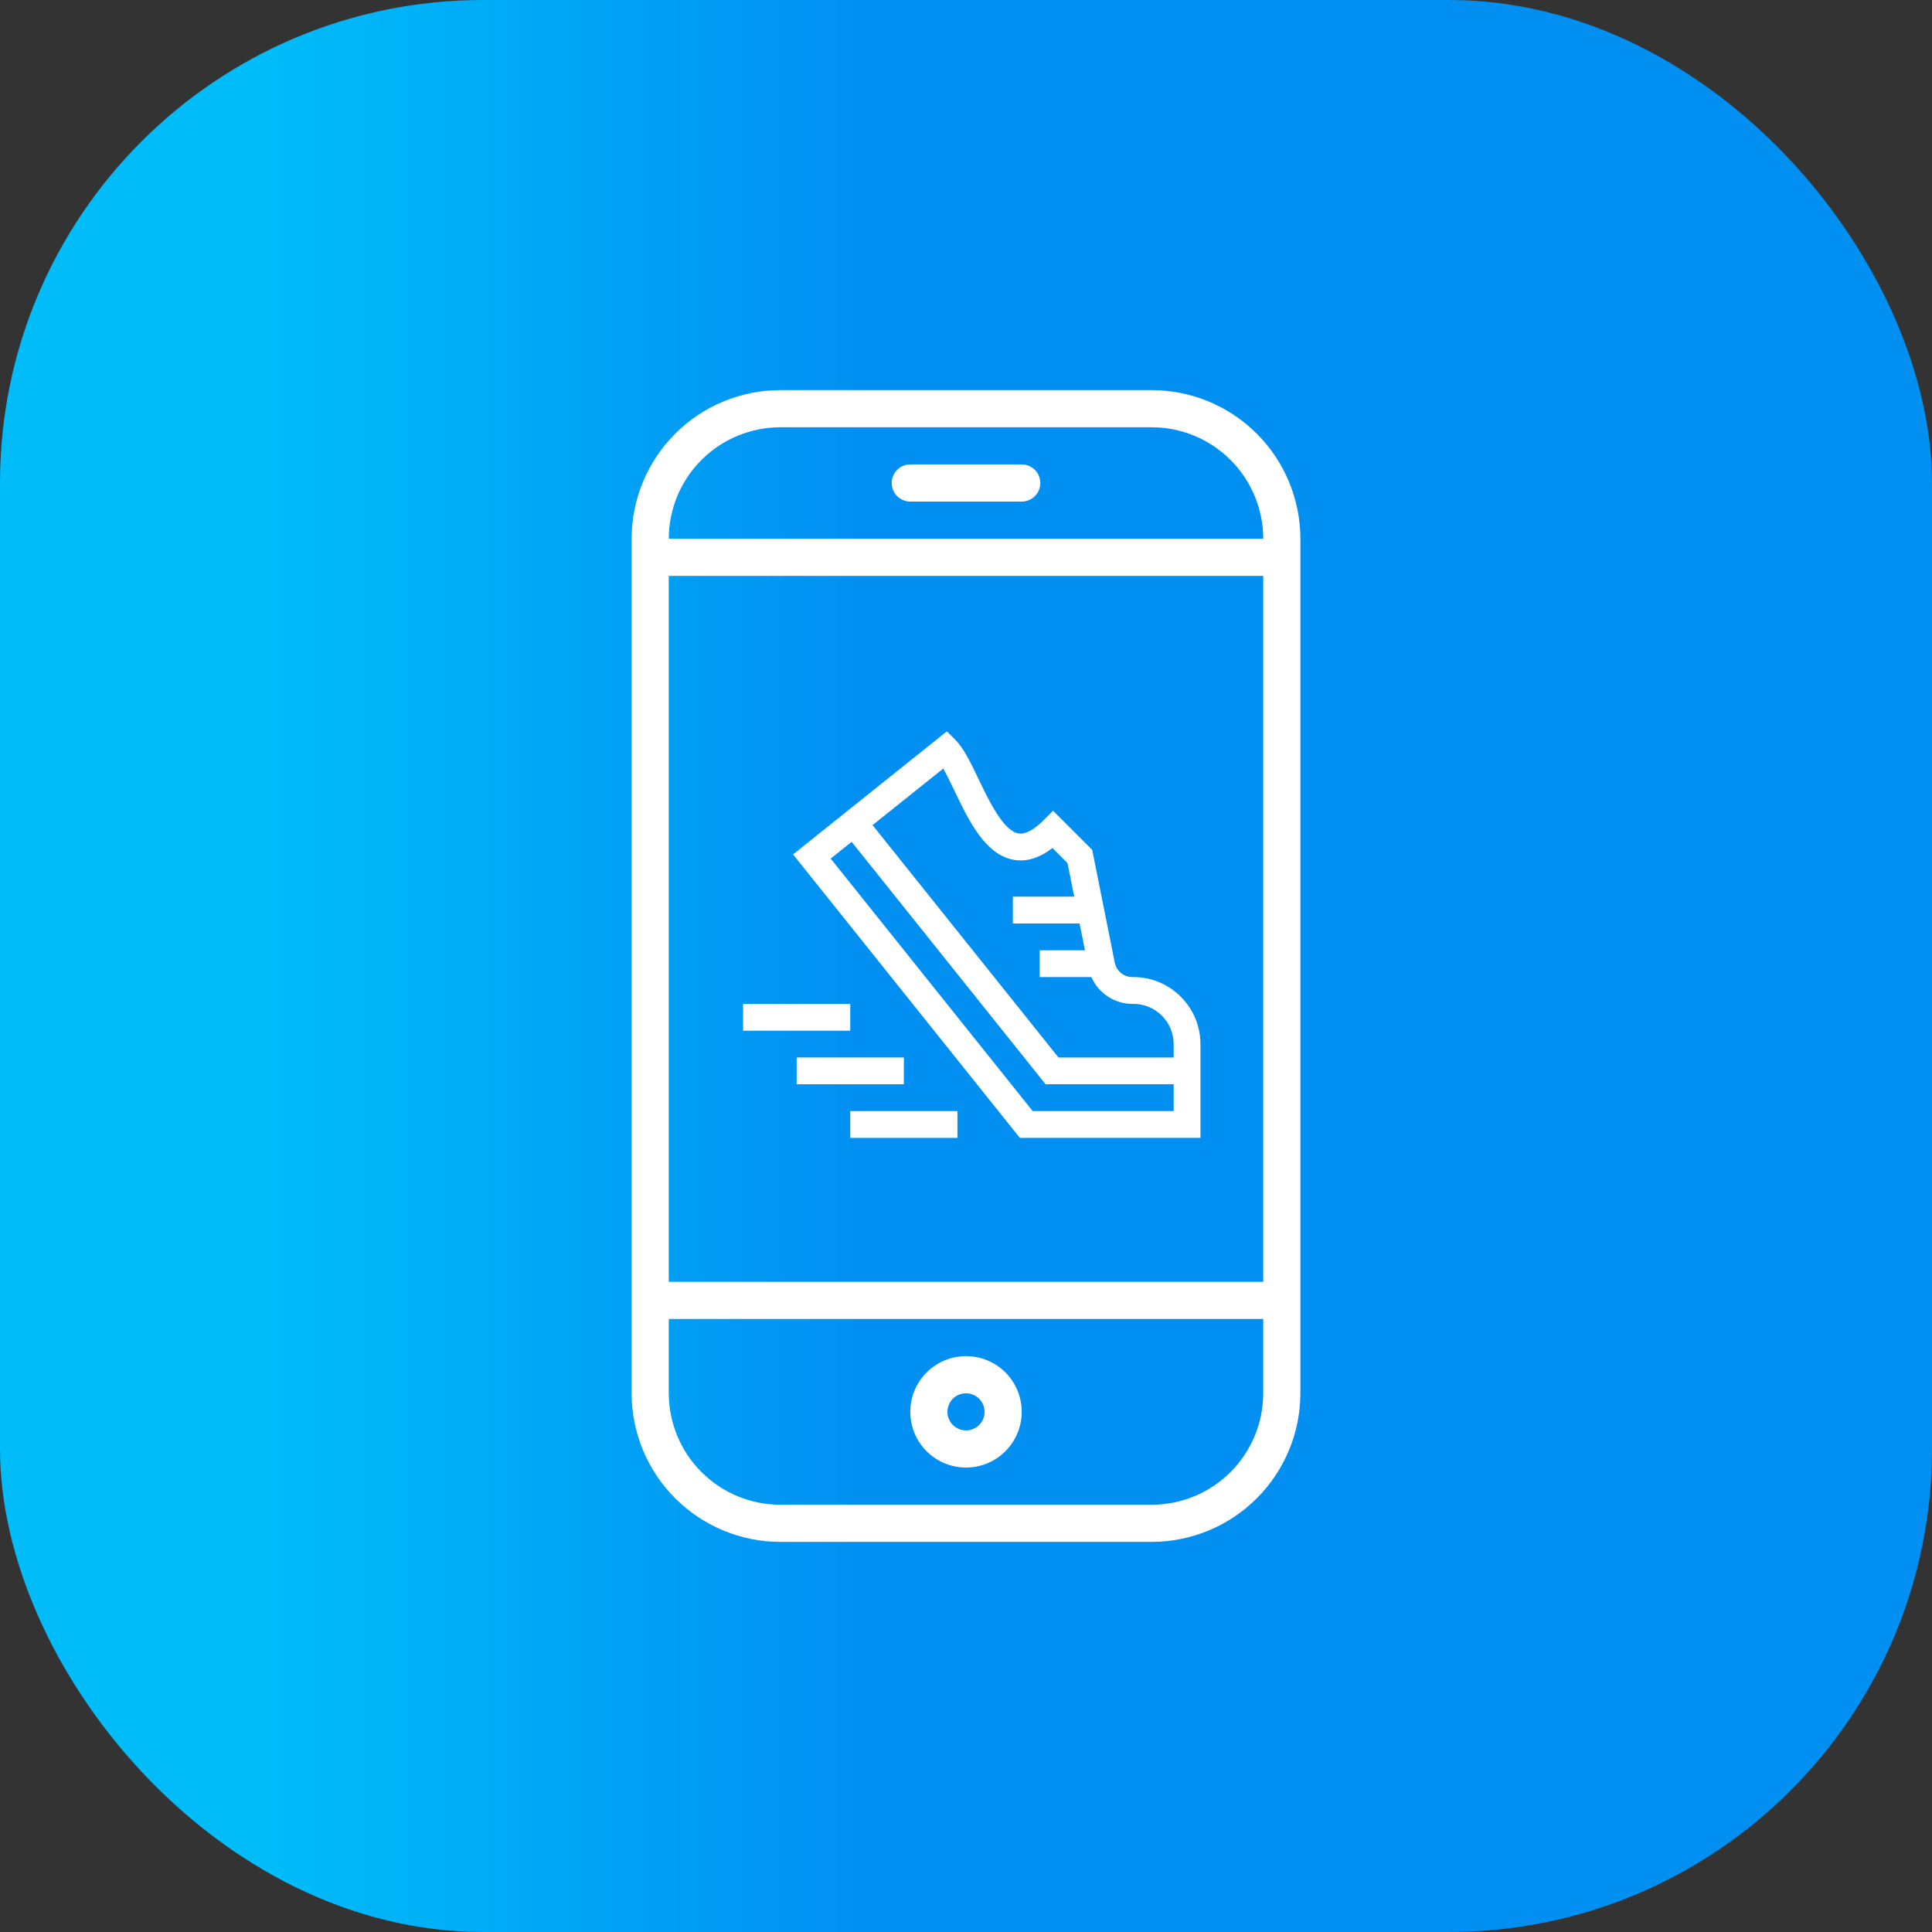 <svg width="52" height="52" viewBox="0 0 52 52" fill="none" xmlns="http://www.w3.org/2000/svg">
<rect x="0" y="0" width="52" height="52" fill="#333333" stroke="none"/>
<rect width="52" height="52" rx="13" fill="url(#paint0_linear_2288_2120)"/>
<path d="M31 10.5H21C19.939 10.501 18.923 10.923 18.173 11.673C17.423 12.423 17.001 13.44 17 14.5V37.5C17.001 38.56 17.423 39.577 18.173 40.327C18.923 41.077 19.939 41.499 21 41.5H31C32.06 41.499 33.077 41.077 33.827 40.327C34.577 39.577 34.999 38.56 35 37.5V14.5C34.999 13.44 34.577 12.423 33.827 11.673C33.077 10.923 32.06 10.501 31 10.5ZM18 15.5H34V34.5H18V15.5ZM21 11.5H31C31.795 11.501 32.558 11.817 33.12 12.38C33.683 12.942 33.999 13.705 34 14.5H18C18.001 13.705 18.317 12.942 18.88 12.38C19.442 11.817 20.205 11.501 21 11.5ZM31 40.5H21C20.205 40.499 19.442 40.183 18.88 39.62C18.317 39.058 18.001 38.295 18 37.5V35.5H34V37.5C33.999 38.295 33.683 39.058 33.12 39.62C32.558 40.183 31.795 40.499 31 40.5Z" fill="white"/>
<path d="M26 36.5C25.703 36.5 25.413 36.588 25.167 36.753C24.92 36.918 24.728 37.152 24.614 37.426C24.501 37.7 24.471 38.002 24.529 38.293C24.587 38.584 24.73 38.851 24.939 39.061C25.149 39.27 25.416 39.413 25.707 39.471C25.998 39.529 26.3 39.499 26.574 39.386C26.848 39.272 27.082 39.08 27.247 38.833C27.412 38.587 27.5 38.297 27.5 38C27.5 37.602 27.342 37.221 27.061 36.939C26.779 36.658 26.398 36.5 26 36.5ZM26 38.5C25.901 38.5 25.804 38.471 25.722 38.416C25.64 38.361 25.576 38.283 25.538 38.191C25.5 38.1 25.49 37.999 25.51 37.903C25.529 37.806 25.576 37.716 25.646 37.646C25.716 37.577 25.805 37.529 25.902 37.51C25.999 37.49 26.1 37.5 26.191 37.538C26.283 37.576 26.361 37.64 26.416 37.722C26.471 37.804 26.5 37.901 26.5 38C26.5 38.133 26.447 38.26 26.354 38.354C26.26 38.447 26.133 38.5 26 38.5Z" fill="white"/>
<path d="M27.5 12.5H24.5C24.367 12.5 24.24 12.553 24.146 12.646C24.053 12.74 24 12.867 24 13C24 13.133 24.053 13.26 24.146 13.354C24.24 13.447 24.367 13.5 24.5 13.5H27.5C27.633 13.5 27.76 13.447 27.854 13.354C27.947 13.26 28 13.133 28 13C28 12.867 27.947 12.74 27.854 12.646C27.76 12.553 27.633 12.5 27.5 12.5Z" fill="white"/>
<g clip-path="url(#clip0_2288_2120)">
<path d="M30.507 26.298H30.478C30.248 26.298 30.049 26.135 30.004 25.91L29.397 22.875L28.343 21.821L28.088 22.076C27.905 22.26 27.639 22.47 27.412 22.432C27.007 22.363 26.621 21.558 26.339 20.971C26.125 20.525 25.941 20.14 25.713 19.912L25.485 19.684L21.345 22.996C21.801 23.566 27.376 30.535 27.449 30.626H32.31V28.102C32.31 27.107 31.501 26.298 30.507 26.298ZM25.689 21.283C26.078 22.093 26.518 23.011 27.291 23.143C27.63 23.201 27.977 23.094 28.327 22.825L28.732 23.23L28.913 24.134H27.261V24.856H29.057L29.202 25.577H27.983V26.298H29.375C29.564 26.728 29.994 27.02 30.478 27.02H30.507C31.104 27.02 31.589 27.505 31.589 28.102V28.462H28.489L23.485 22.208L25.387 20.686C25.484 20.855 25.587 21.071 25.689 21.283ZM27.795 29.905L22.358 23.109L22.922 22.658L28.142 29.183H31.589V29.905H27.795Z" fill="white"/>
<path d="M20 27.02H22.885V27.741H20V27.02Z" fill="white"/>
<path d="M21.442 28.462H24.328V29.183H21.442V28.462Z" fill="white"/>
<path d="M22.885 29.905H25.77V30.626H22.885V29.905Z" fill="white"/>
</g>
<defs>
<linearGradient id="paint0_linear_2288_2120" x1="0" y1="26" x2="52" y2="26" gradientUnits="userSpaceOnUse">
<stop offset="0.131" stop-color="#00BDF9"/>
<stop offset="0.45" stop-color="#018FF2"/>
</linearGradient>
<clipPath id="clip0_2288_2120">
<rect width="12.31" height="12.31" fill="white" transform="translate(20 19)"/>
</clipPath>
</defs>
</svg>
